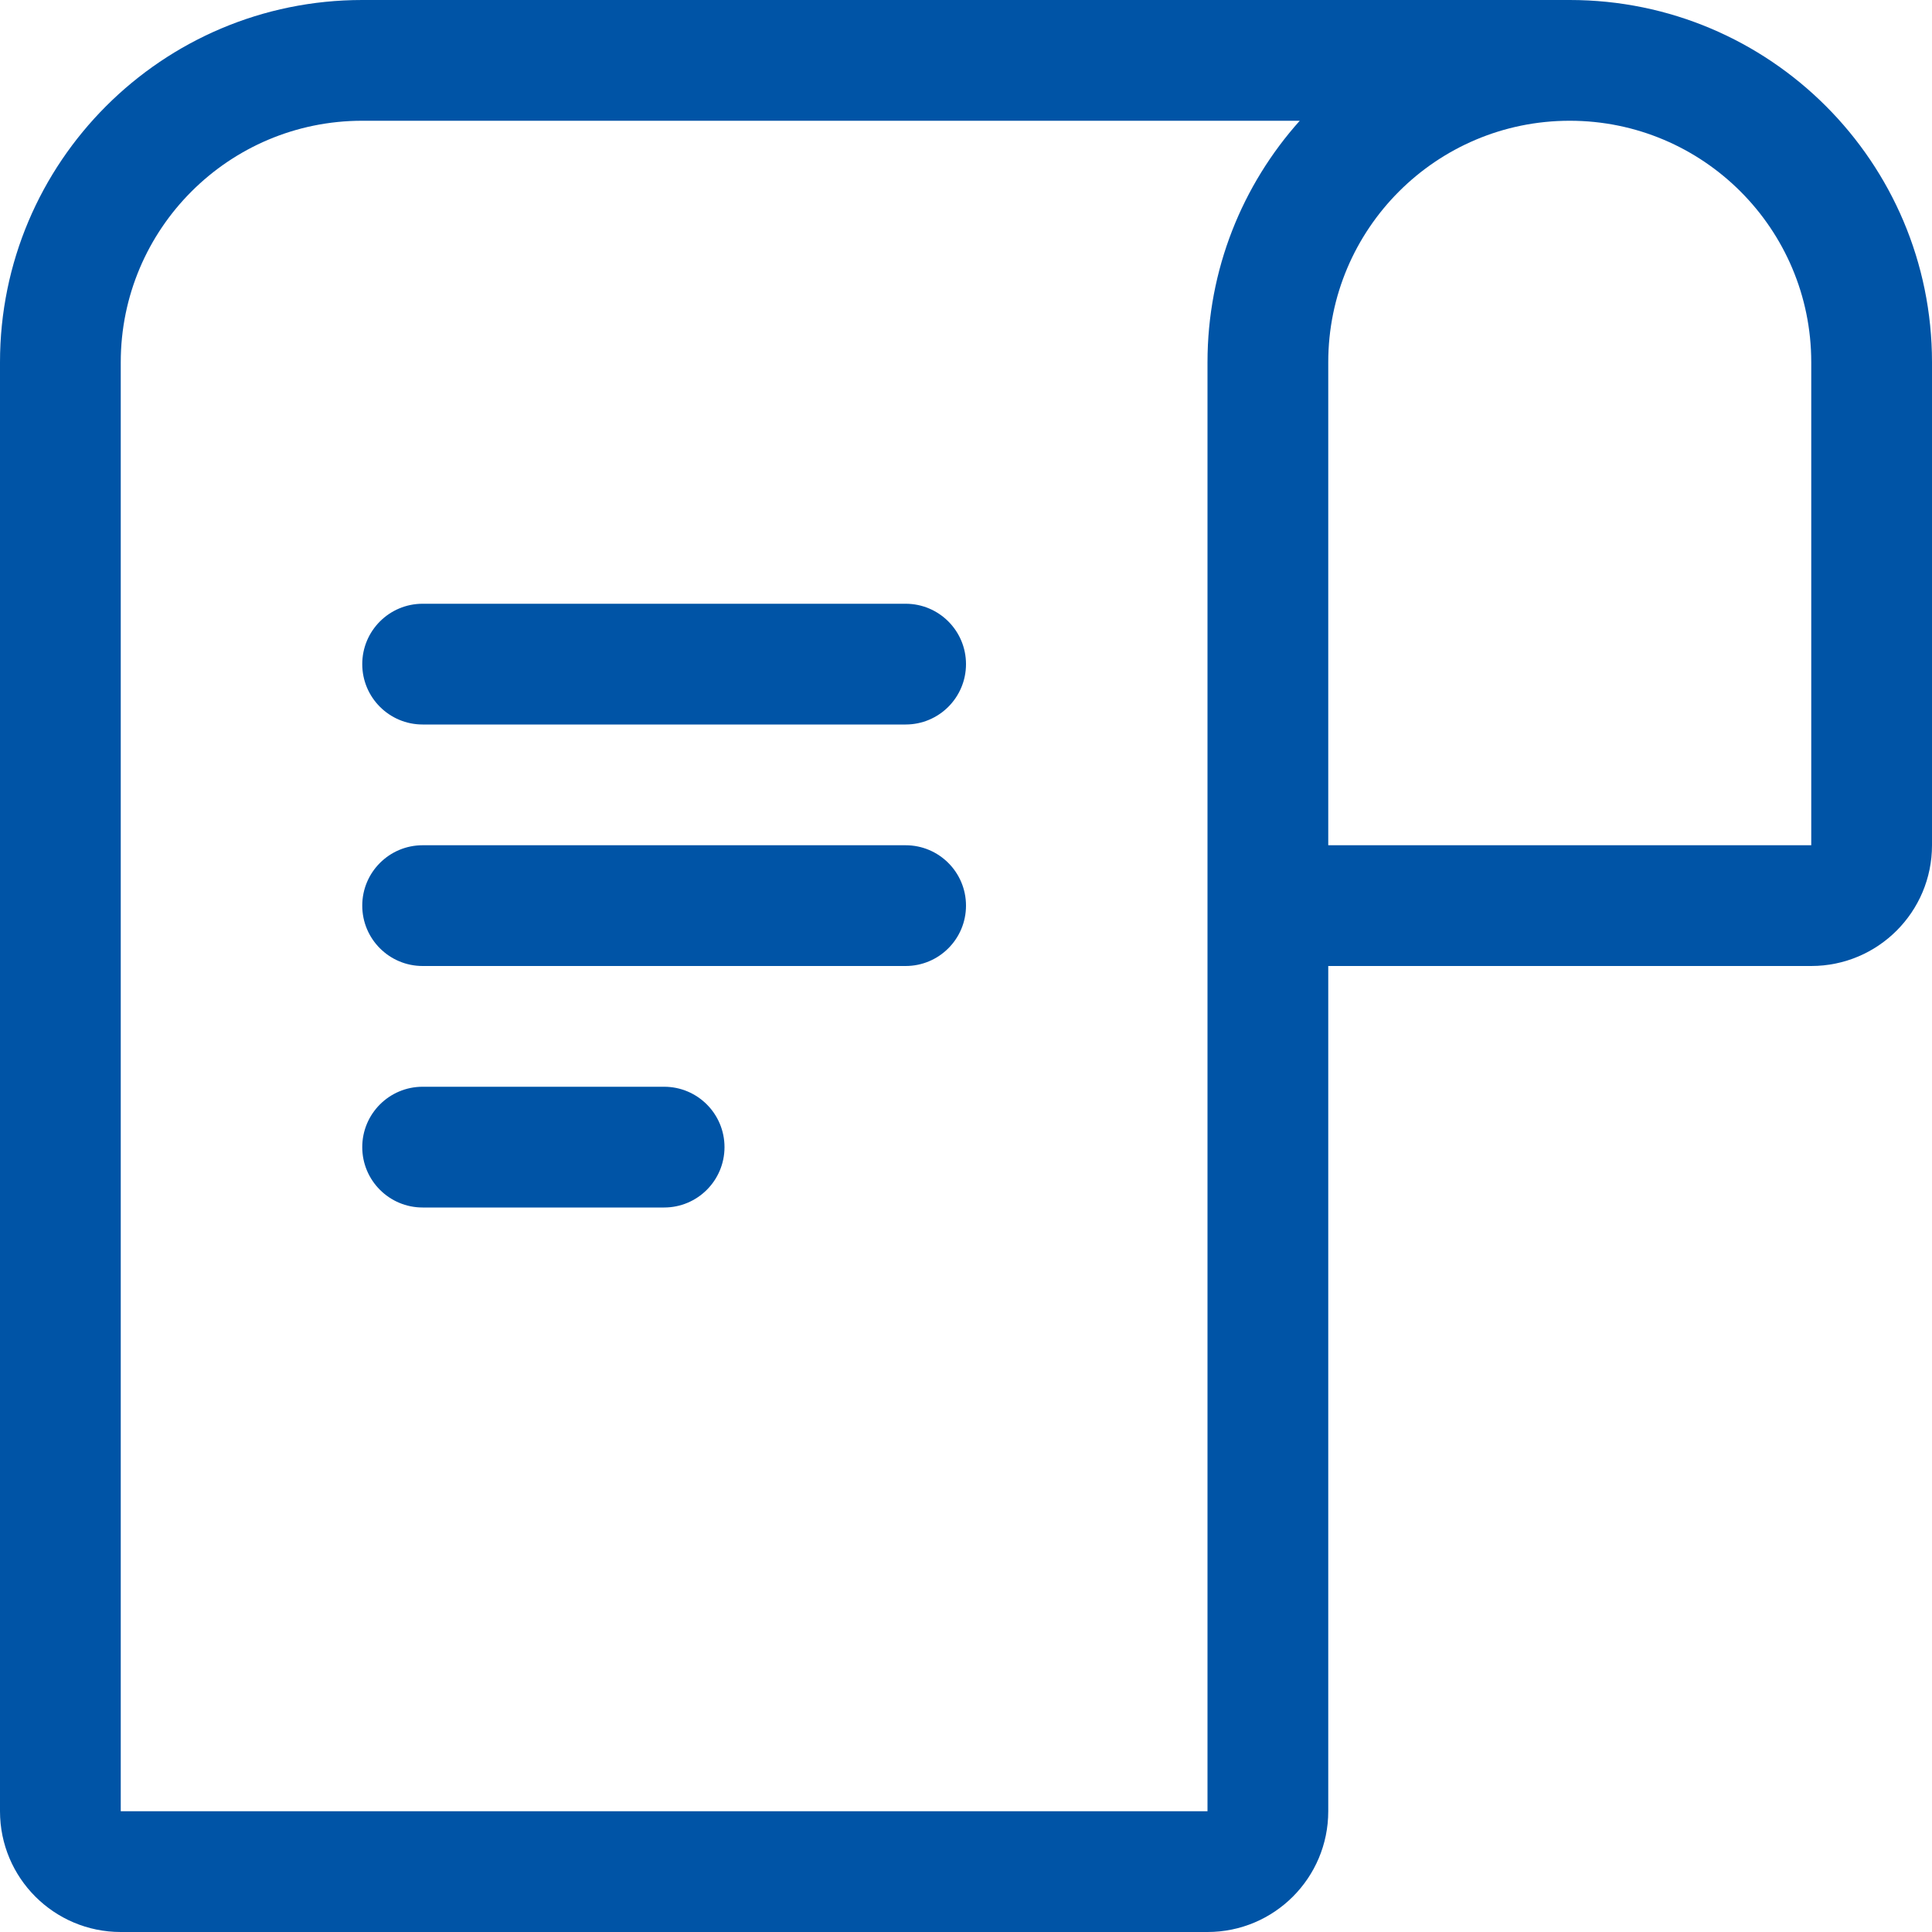 <?xml version="1.0" encoding="UTF-8"?> <svg xmlns="http://www.w3.org/2000/svg" width="64" height="64" viewBox="0 0 64 64" fill="none"> <path d="M14 20C12.896 20 12 20.895 12 22C12 23.105 12.896 24 14 24H30C31.105 24 32 23.105 32 22C32 20.895 31.105 20 30 20H14Z" fill="#0054A6"></path> <path d="M14 28C12.896 28 12 28.895 12 30C12 31.105 12.896 32 14 32H30C31.105 32 32 31.105 32 30C32 28.895 31.105 28 30 28H14Z" fill="#0054A6"></path> <path d="M12 38C12 36.895 12.896 36 14 36H22C23.105 36 24 36.895 24 38C24 39.105 23.105 40 22 40H14C12.896 40 12 39.105 12 38Z" fill="#0054A6"></path> <path fill-rule="evenodd" clip-rule="evenodd" d="M12 0C5.373 0 0 5.373 0 12V60C0 62.209 1.791 64 4 64H40C42.209 64 44 62.209 44 60V32H60C62.209 32 64 30.209 64 28V12C64 5.373 58.627 0 52 0H12ZM43.056 4C41.156 6.123 40 8.927 40 12V60H4V12C4 7.582 7.582 4 12 4H43.056ZM44 12C44 7.582 47.582 4 52 4C56.418 4 60 7.582 60 12V28H44V12Z" fill="#0054A6"></path> </svg> 